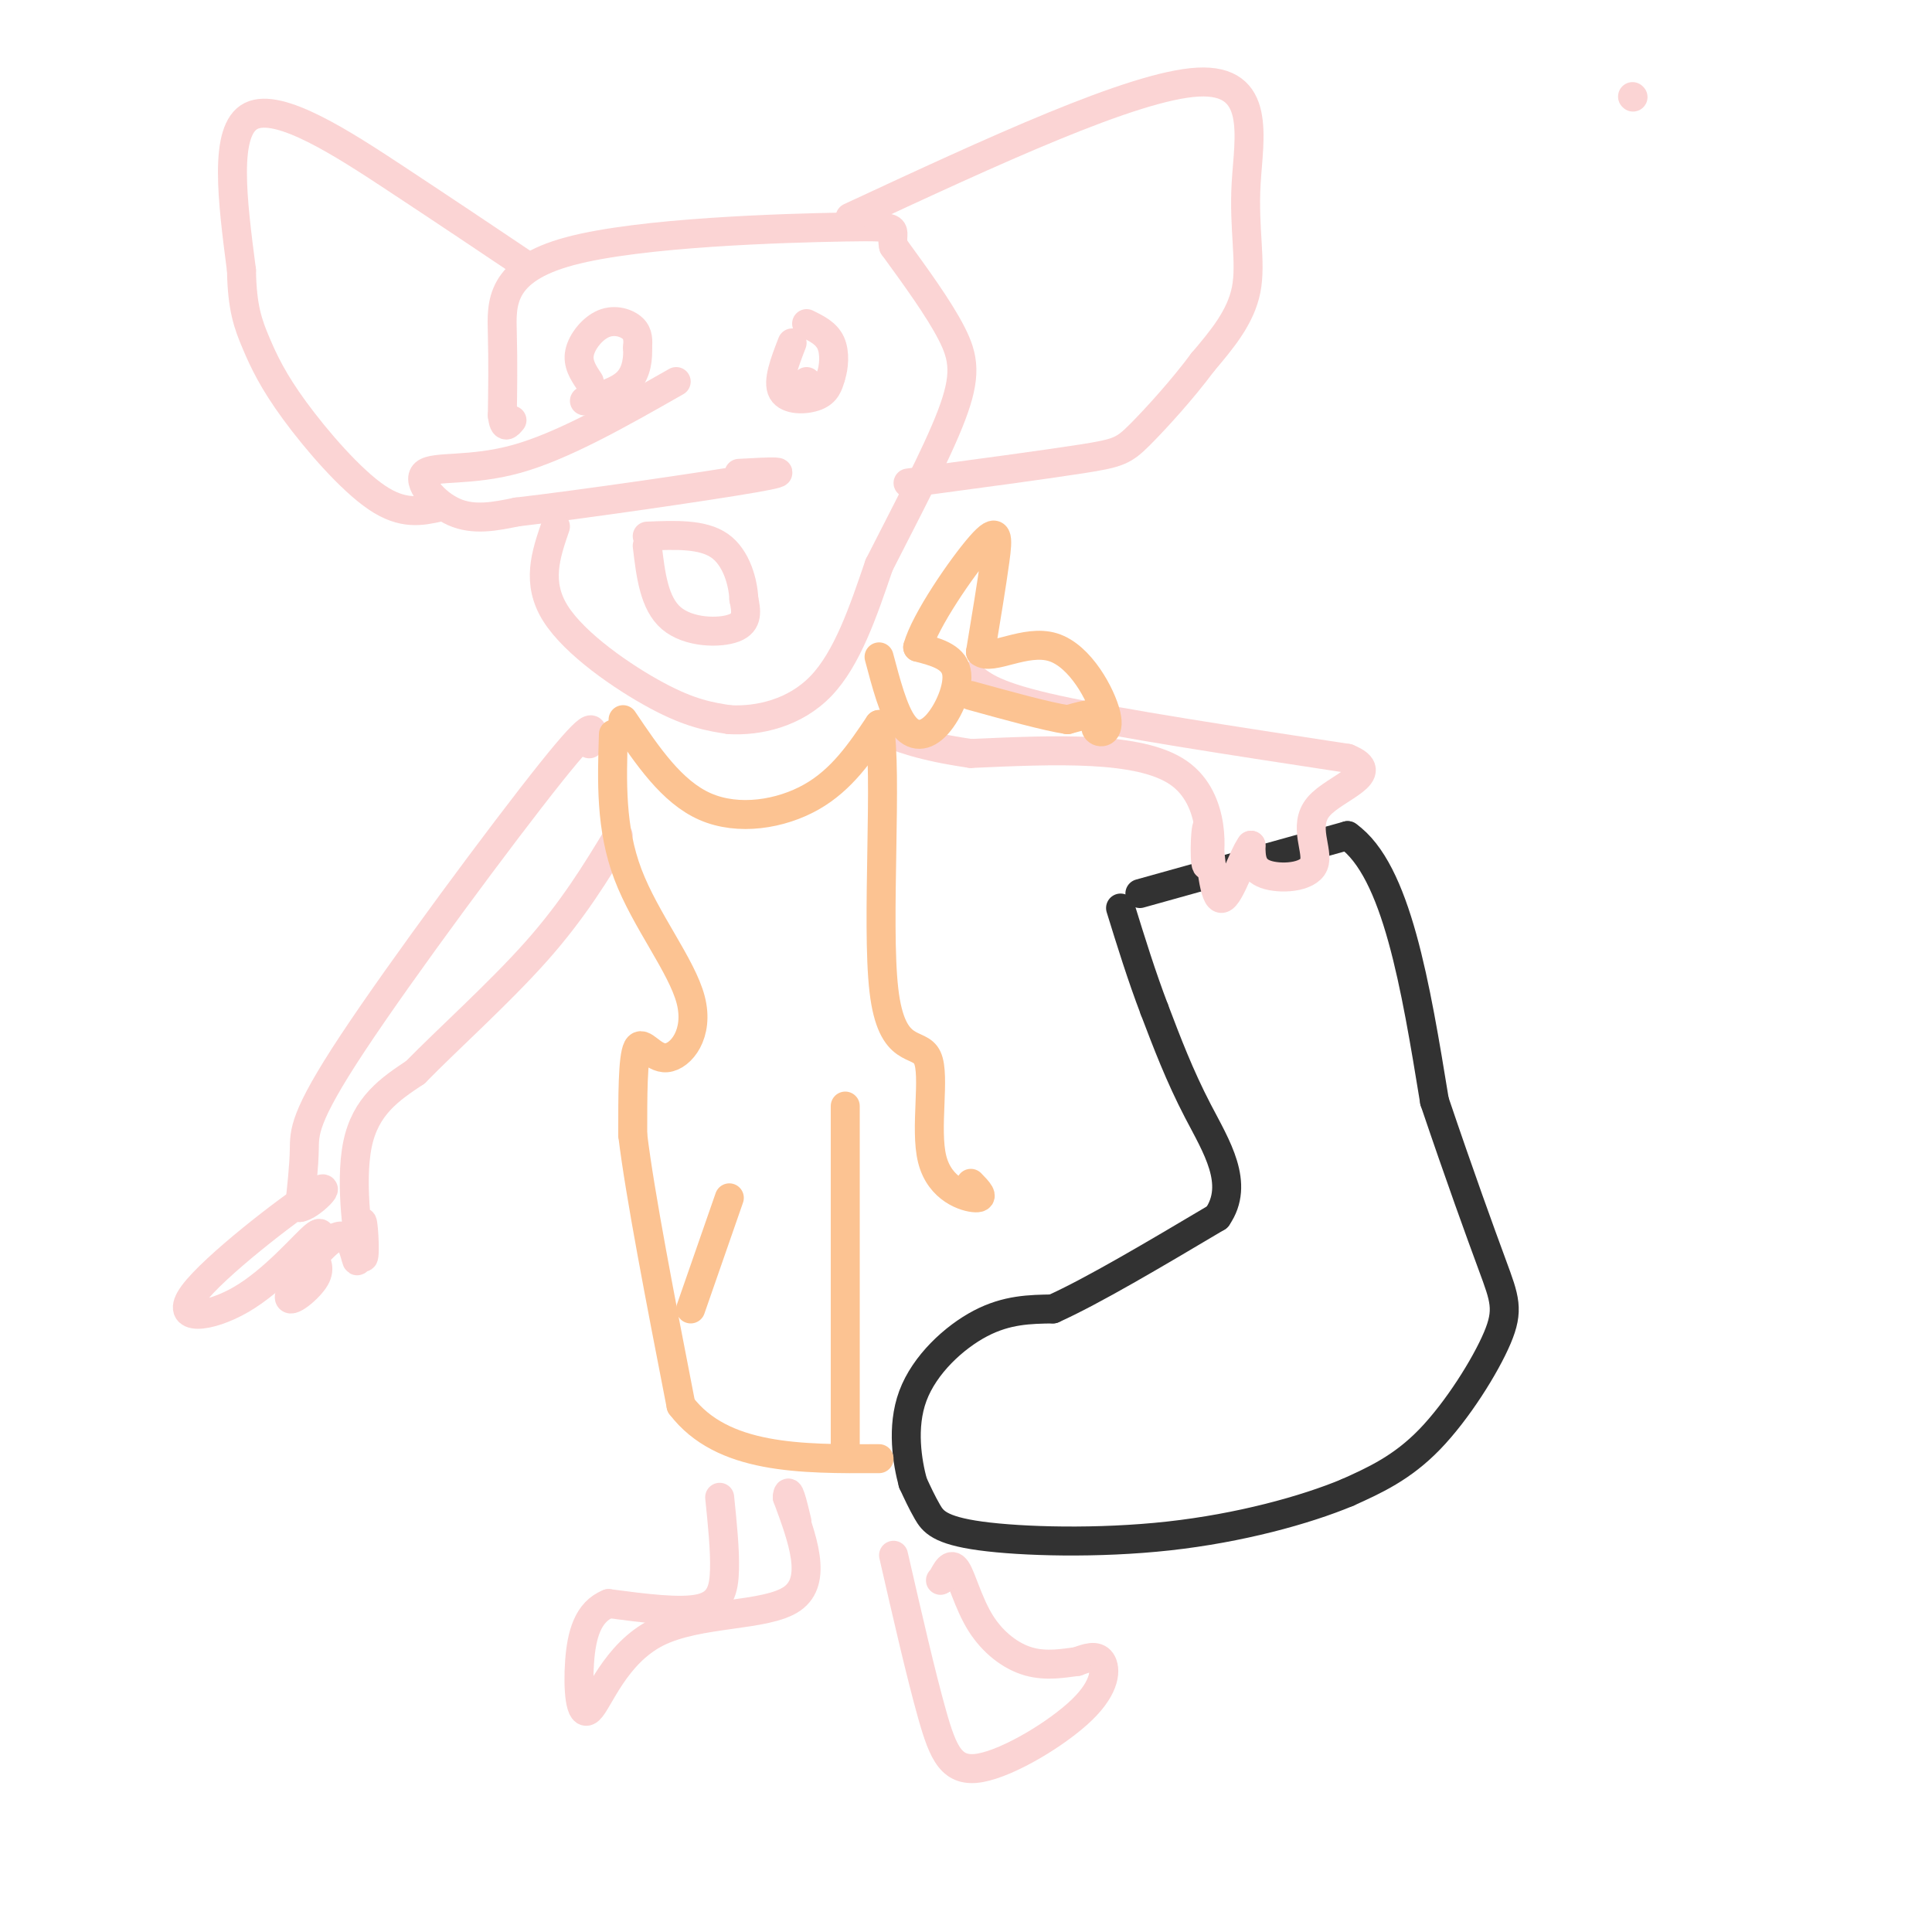 <svg viewBox='0 0 400 400' version='1.1' xmlns='http://www.w3.org/2000/svg' xmlns:xlink='http://www.w3.org/1999/xlink'><g fill='none' stroke='rgb(50,50,50)' stroke-width='6' stroke-linecap='round' stroke-linejoin='round'><path d='M236,185c0.000,0.000 43.000,-12.000 43,-12'/><path d='M279,173c10.167,7.167 14.083,31.083 18,55'/><path d='M297,228c5.273,15.600 9.455,27.099 12,34c2.545,6.901 3.455,9.204 1,15c-2.455,5.796 -8.273,15.085 -14,21c-5.727,5.915 -11.364,8.458 -17,11'/><path d='M279,309c-8.812,3.679 -22.341,7.378 -37,9c-14.659,1.622 -30.447,1.167 -39,0c-8.553,-1.167 -9.872,-3.048 -11,-5c-1.128,-1.952 -2.064,-3.976 -3,-6'/><path d='M189,307c-1.119,-4.143 -2.417,-11.500 0,-18c2.417,-6.500 8.548,-12.143 14,-15c5.452,-2.857 10.226,-2.929 15,-3'/><path d='M218,271c8.167,-3.667 21.083,-11.333 34,-19'/><path d='M252,252c4.800,-6.911 -0.200,-14.689 -4,-22c-3.800,-7.311 -6.400,-14.156 -9,-21'/><path d='M239,209c-2.667,-7.000 -4.833,-14.000 -7,-21'/></g>
<g fill='none' stroke='rgb(251,212,212)' stroke-width='6' stroke-linecap='round' stroke-linejoin='round'><path d='M338,20c0.000,0.000 0.100,0.100 0.1,0.1'/><path d='M201,140c2.500,2.083 5.000,4.167 18,7c13.000,2.833 36.500,6.417 60,10'/><path d='M279,157c7.834,3.136 -2.581,5.974 -6,10c-3.419,4.026 0.156,9.238 -1,12c-1.156,2.762 -7.045,3.075 -10,2c-2.955,-1.075 -2.978,-3.537 -3,-6'/><path d='M259,175c-1.667,2.178 -4.333,10.622 -6,11c-1.667,0.378 -2.333,-7.311 -3,-15'/><path d='M250,171c-0.619,0.571 -0.667,9.500 0,8c0.667,-1.500 2.048,-13.429 -6,-19c-8.048,-5.571 -25.524,-4.786 -43,-4'/><path d='M201,156c-10.333,-1.500 -14.667,-3.250 -19,-5'/><path d='M122,154c0.964,-3.214 1.929,-6.429 -8,6c-9.929,12.429 -30.750,40.500 -41,56c-10.250,15.500 -9.929,18.429 -10,22c-0.071,3.571 -0.536,7.786 -1,12'/><path d='M62,250c2.140,-0.022 7.991,-6.078 3,-3c-4.991,3.078 -20.822,15.289 -25,21c-4.178,5.711 3.298,4.922 10,1c6.702,-3.922 12.629,-10.978 15,-13c2.371,-2.022 1.185,0.989 0,4'/><path d='M65,260c0.450,1.339 1.573,2.687 0,5c-1.573,2.313 -5.844,5.591 -5,3c0.844,-2.591 6.802,-11.053 10,-12c3.198,-0.947 3.636,5.619 4,5c0.364,-0.619 0.654,-8.424 1,-8c0.346,0.424 0.747,9.076 0,7c-0.747,-2.076 -2.642,-14.879 -1,-23c1.642,-8.121 6.821,-11.561 12,-15'/><path d='M86,222c6.667,-6.822 17.333,-16.378 25,-25c7.667,-8.622 12.333,-16.311 17,-24'/><path d='M149,310c0.556,5.422 1.111,10.844 1,15c-0.111,4.156 -0.889,7.044 -5,8c-4.111,0.956 -11.556,-0.022 -19,-1'/><path d='M126,332c-4.313,1.709 -5.595,6.480 -6,12c-0.405,5.520 0.067,11.789 2,10c1.933,-1.789 5.328,-11.635 14,-16c8.672,-4.365 22.621,-3.247 28,-7c5.379,-3.753 2.190,-12.376 -1,-21'/><path d='M163,310c0.167,-2.667 1.083,1.167 2,5'/><path d='M185,322c2.845,12.418 5.691,24.836 8,33c2.309,8.164 4.083,12.075 10,11c5.917,-1.075 15.978,-7.136 21,-12c5.022,-4.864 5.006,-8.533 4,-10c-1.006,-1.467 -3.003,-0.734 -5,0'/><path d='M223,344c-2.502,0.303 -6.258,1.061 -10,0c-3.742,-1.061 -7.469,-3.939 -10,-8c-2.531,-4.061 -3.866,-9.303 -5,-11c-1.134,-1.697 -2.067,0.152 -3,2'/><path d='M195,327c-0.500,0.333 -0.250,0.167 0,0'/><path d='M140,79c-11.696,6.661 -23.393,13.321 -33,16c-9.607,2.679 -17.125,1.375 -19,3c-1.875,1.625 1.893,6.179 6,8c4.107,1.821 8.554,0.911 13,0'/><path d='M107,106c13.044,-1.511 39.156,-5.289 49,-7c9.844,-1.711 3.422,-1.356 -3,-1'/><path d='M134,113c0.711,5.978 1.422,11.956 5,15c3.578,3.044 10.022,3.156 13,2c2.978,-1.156 2.489,-3.578 2,-6'/><path d='M154,124c-0.133,-3.289 -1.467,-8.511 -5,-11c-3.533,-2.489 -9.267,-2.244 -15,-2'/><path d='M115,109c-2.000,5.822 -4.000,11.644 0,18c4.000,6.356 14.000,13.244 21,17c7.000,3.756 11.000,4.378 15,5'/><path d='M151,149c6.022,0.333 13.578,-1.333 19,-7c5.422,-5.667 8.711,-15.333 12,-25'/><path d='M182,117c5.107,-10.083 11.875,-22.792 15,-31c3.125,-8.208 2.607,-11.917 0,-17c-2.607,-5.083 -7.304,-11.542 -12,-18'/><path d='M185,51c-0.890,-3.777 2.885,-4.219 -10,-4c-12.885,0.219 -42.431,1.097 -57,5c-14.569,3.903 -14.163,10.829 -14,17c0.163,6.171 0.081,11.585 0,17'/><path d='M104,86c0.333,3.000 1.167,2.000 2,1'/><path d='M109,55c-8.111,-5.444 -16.222,-10.889 -27,-18c-10.778,-7.111 -24.222,-15.889 -30,-13c-5.778,2.889 -3.889,17.444 -2,32'/><path d='M50,56c0.115,7.780 1.402,11.230 3,15c1.598,3.770 3.507,7.861 8,14c4.493,6.139 11.569,14.325 17,18c5.431,3.675 9.215,2.837 13,2'/><path d='M176,45c29.351,-13.643 58.702,-27.286 72,-28c13.298,-0.714 10.542,11.500 10,21c-0.542,9.500 1.131,16.286 0,22c-1.131,5.714 -5.065,10.357 -9,15'/><path d='M249,75c-4.048,5.476 -9.667,11.667 -13,15c-3.333,3.333 -4.381,3.810 -12,5c-7.619,1.190 -21.810,3.095 -36,5'/><path d='M164,71c-1.556,4.022 -3.111,8.044 -2,10c1.111,1.956 4.889,1.844 7,1c2.111,-0.844 2.556,-2.422 3,-4'/><path d='M172,78c0.689,-2.000 0.911,-5.000 0,-7c-0.911,-2.000 -2.956,-3.000 -5,-4'/><path d='M167,79c0.000,0.000 0.100,0.100 0.1,0.1'/><path d='M122,79c-1.238,-1.851 -2.476,-3.702 -2,-6c0.476,-2.298 2.667,-5.042 5,-6c2.333,-0.958 4.810,-0.131 6,1c1.190,1.131 1.095,2.565 1,4'/><path d='M132,72c0.111,2.000 -0.111,5.000 -2,7c-1.889,2.000 -5.444,3.000 -9,4'/></g>
<g fill='none' stroke='rgb(252,195,146)' stroke-width='6' stroke-linecap='round' stroke-linejoin='round'><path d='M129,149c5.044,7.489 10.089,14.978 17,18c6.911,3.022 15.689,1.578 22,-2c6.311,-3.578 10.156,-9.289 14,-15'/><path d='M182,150c1.823,9.591 -0.619,41.070 1,55c1.619,13.930 7.300,10.311 9,14c1.700,3.689 -0.581,14.685 1,21c1.581,6.315 7.023,7.947 9,8c1.977,0.053 0.488,-1.474 -1,-3'/><path d='M127,152c-0.309,9.721 -0.619,19.442 3,29c3.619,9.558 11.166,18.954 13,26c1.834,7.046 -2.045,11.743 -5,12c-2.955,0.257 -4.987,-3.927 -6,-2c-1.013,1.927 -1.006,9.963 -1,18'/><path d='M131,235c1.500,12.333 5.750,34.167 10,56'/><path d='M141,291c8.500,11.167 24.750,11.083 41,11'/><path d='M182,136c1.488,5.619 2.976,11.238 5,14c2.024,2.762 4.583,2.667 7,0c2.417,-2.667 4.690,-7.905 4,-11c-0.690,-3.095 -4.345,-4.048 -8,-5'/><path d='M190,134c1.488,-5.476 9.208,-16.667 13,-21c3.792,-4.333 3.655,-1.810 3,3c-0.655,4.810 -1.827,11.905 -3,19'/><path d='M203,135c2.228,1.926 9.299,-2.760 15,-1c5.701,1.760 10.033,9.967 11,14c0.967,4.033 -1.432,3.894 -2,3c-0.568,-0.894 0.695,-2.541 0,-3c-0.695,-0.459 -3.347,0.271 -6,1'/><path d='M221,149c-4.333,-0.667 -12.167,-2.833 -20,-5'/><path d='M175,229c0.000,0.000 0.000,70.000 0,70'/><path d='M151,248c0.000,0.000 -8.000,23.000 -8,23'/></g>
</svg>